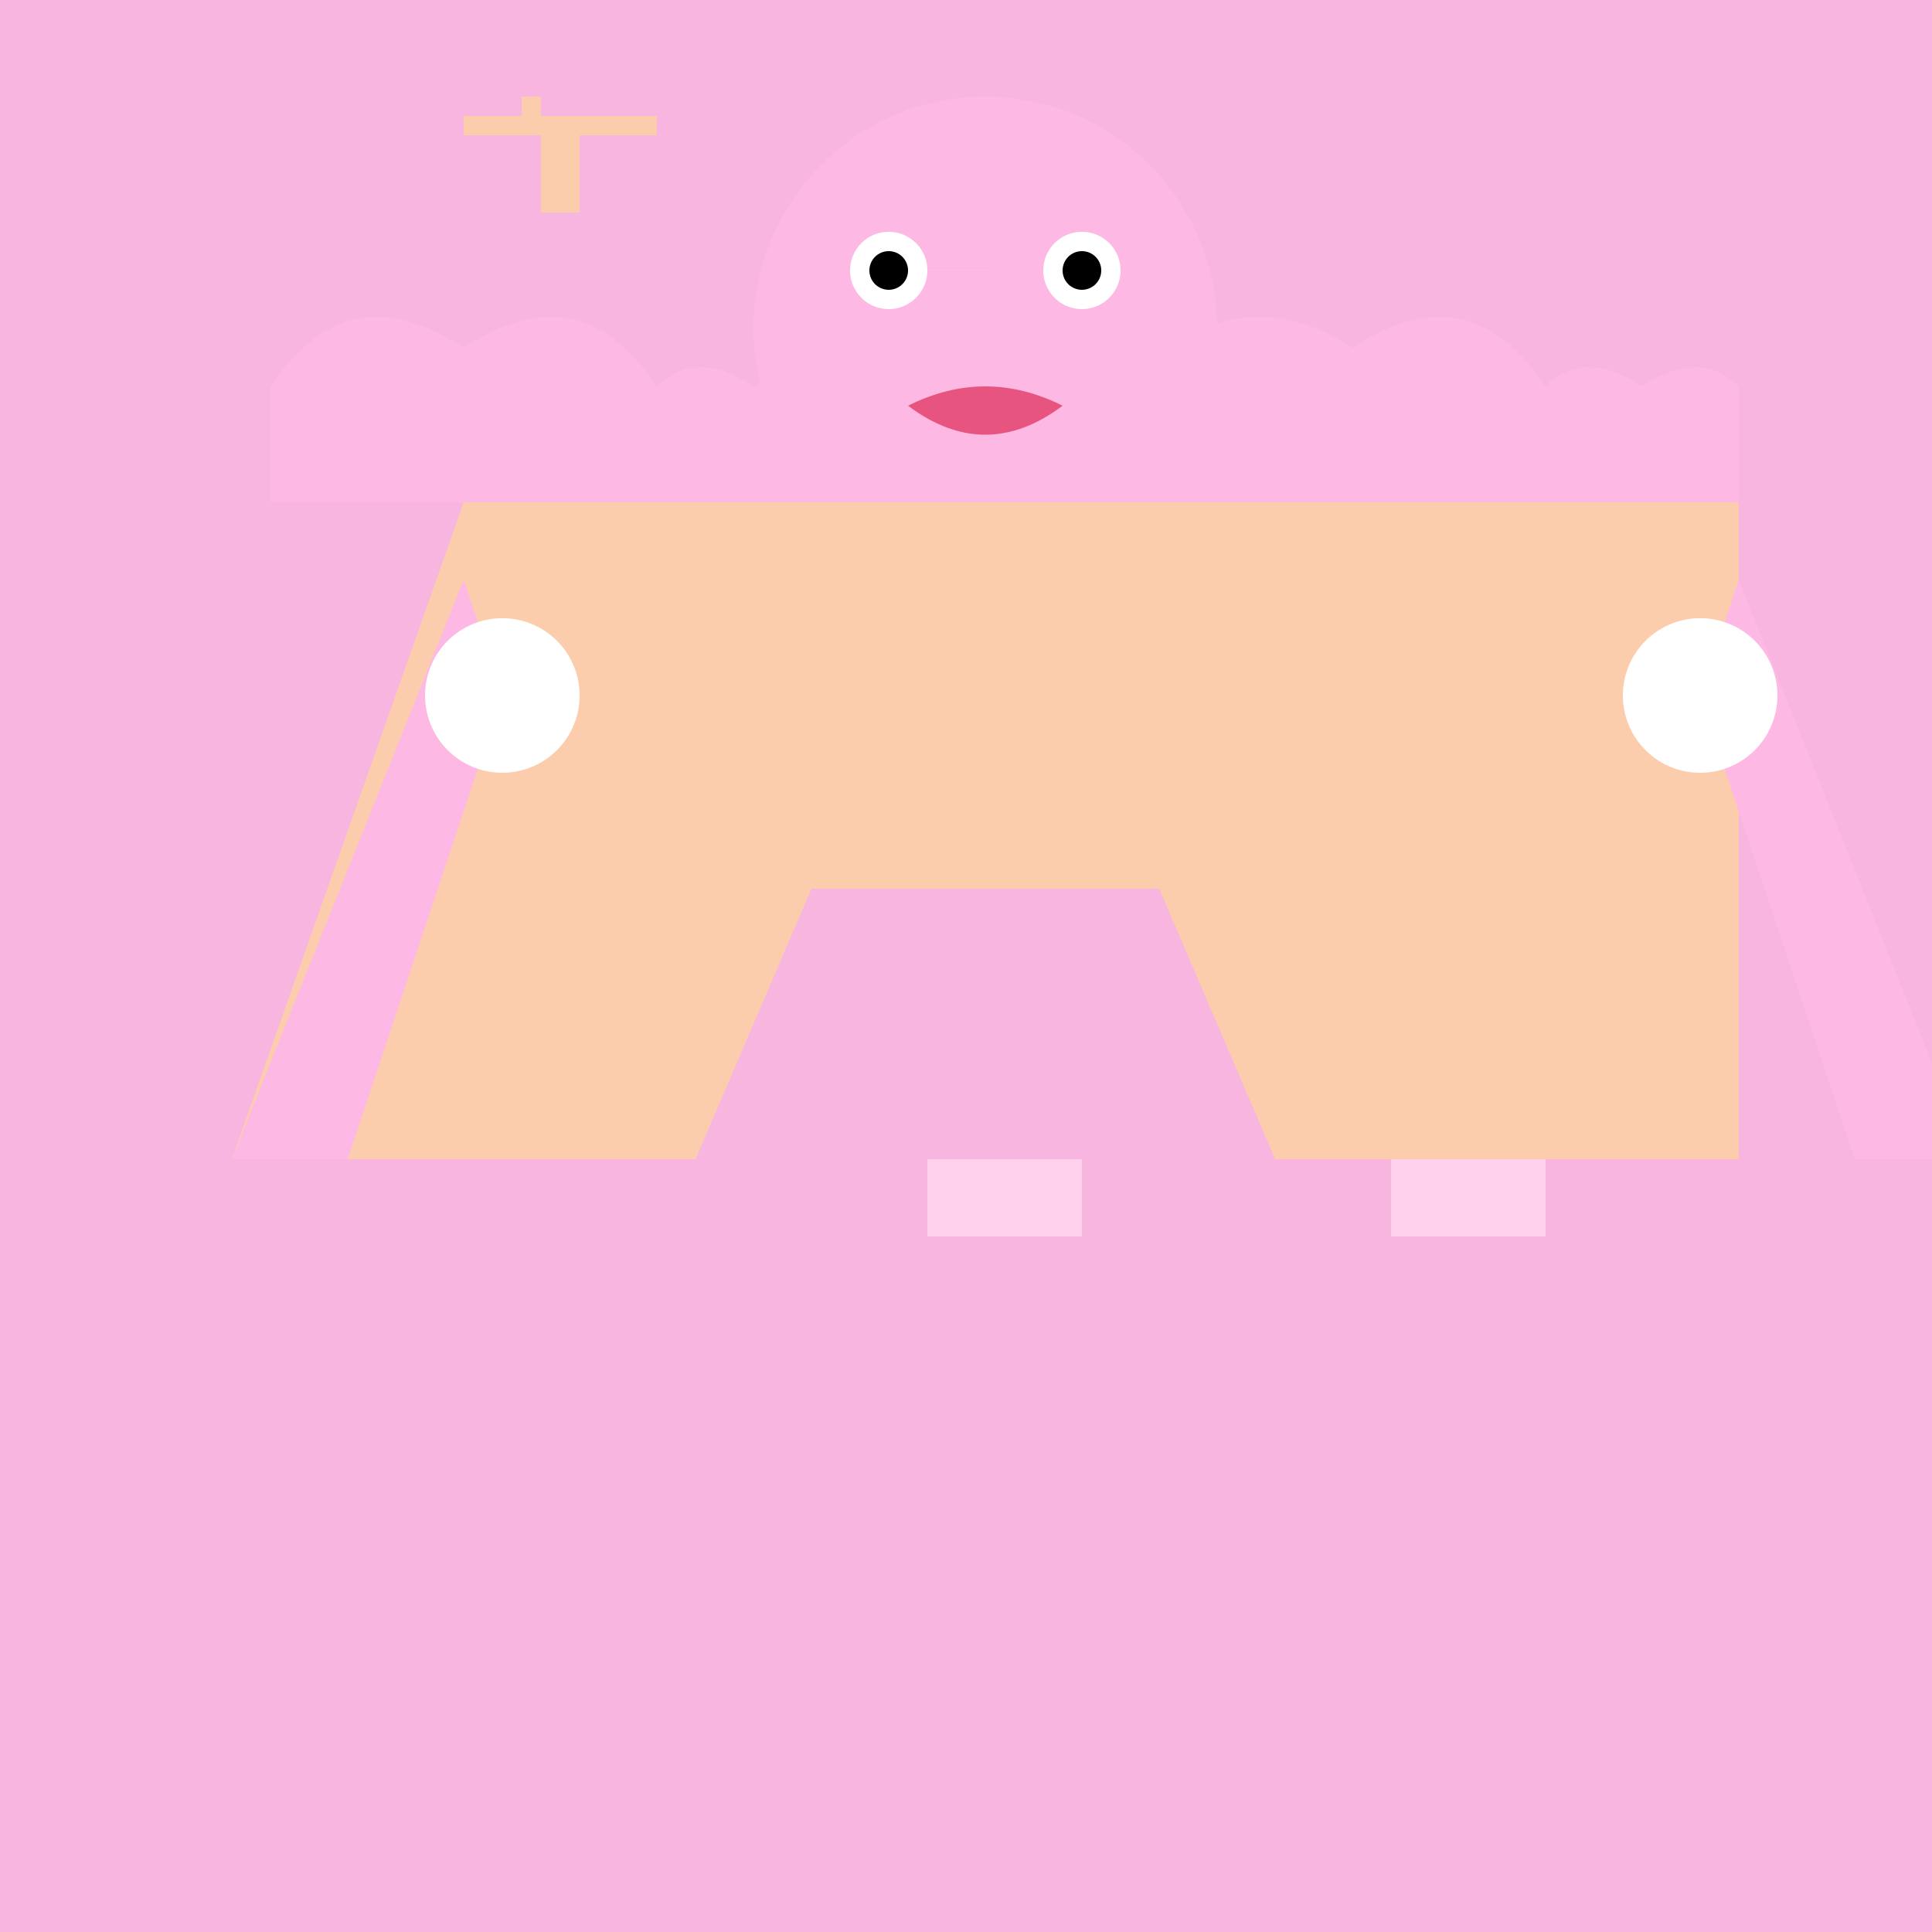 <!--

Generated by DrawGPT.
Free, open source, AI generated images in SVG, PNG, and HTML Canvas format.
https://drawgpt.ai

Created: 2023-09-26T04:33:46.749Z
Link: https://drawgpt.ai/prompt/23771/

-->
<svg xmlns="http://www.w3.org/2000/svg" xmlns:xlink="http://www.w3.org/1999/xlink" width="500" height="500"><defs/><g><rect fill="#F7B5DF" stroke="none" x="0" y="0" width="512" height="512"/><path fill="#FDB8E3" stroke="none" paint-order="stroke fill markers" d=" M 70 100 Q 90 70 120 90 Q 150 70 170 100 Q 180 90 195 100 Q 210 90 220 100 Q 240 70 255 90 Q 270 70 290 100 Q 320 70 350 90 Q 380 70 400 100 Q 410 90 425 100 Q 440 90 450 100 L 450 130 L 70 130 Z"/><path fill="#FCCDAD" stroke="none" paint-order="stroke fill markers" d=" M 120 35 L 140 35 L 140 55 L 150 55 L 150 35 L 170 35 L 170 30 L 140 30 L 140 25 L 135 25 L 135 30 L 120 30 Z"/><path fill="#FDB8E3" stroke="none" paint-order="stroke fill markers" d=" M 315 85 A 60 60 0 1 1 315 84.94"/><path fill="#FFFFFF" stroke="none" paint-order="stroke fill markers" d=" M 240 70 A 10 10 0 1 1 240 69.99 L 290 70 A 10 10 0 1 1 290 69.99"/><path fill="#000000" stroke="none" paint-order="stroke fill markers" d=" M 235 70 A 5 5 0 1 1 235 69.995 L 285 70 A 5 5 0 1 1 285 69.995"/><path fill="#E75480" stroke="none" paint-order="stroke fill markers" d=" M 235 105 Q 255 120 275 105 Q 255 95 235 105"/><path fill="#FCCDAD" stroke="none" paint-order="stroke fill markers" d=" M 120 130 L 450 130 L 450 300 L 330 300 L 300 230 L 210 230 L 180 300 L 60 300 Z"/><path fill="#FDB8E3" stroke="none" paint-order="stroke fill markers" d=" M 120 150 L 60 300 L 90 300 L 130 180 Z"/><path fill="#FDB8E3" stroke="none" paint-order="stroke fill markers" d=" M 450 150 L 510 300 L 480 300 L 440 180 Z"/><path fill="#FFFFFF" stroke="none" paint-order="stroke fill markers" d=" M 150 180 A 20 20 0 1 1 150 179.98"/><path fill="#FFFFFF" stroke="none" paint-order="stroke fill markers" d=" M 460 180 A 20 20 0 1 1 460 179.98"/><path fill="#FFD1EC" stroke="none" paint-order="stroke fill markers" d=" M 240 300 L 240 320 L 280 320 L 280 300 Z"/><path fill="#FFD1EC" stroke="none" paint-order="stroke fill markers" d=" M 360 300 L 360 320 L 400 320 L 400 300 Z"/></g></svg>
